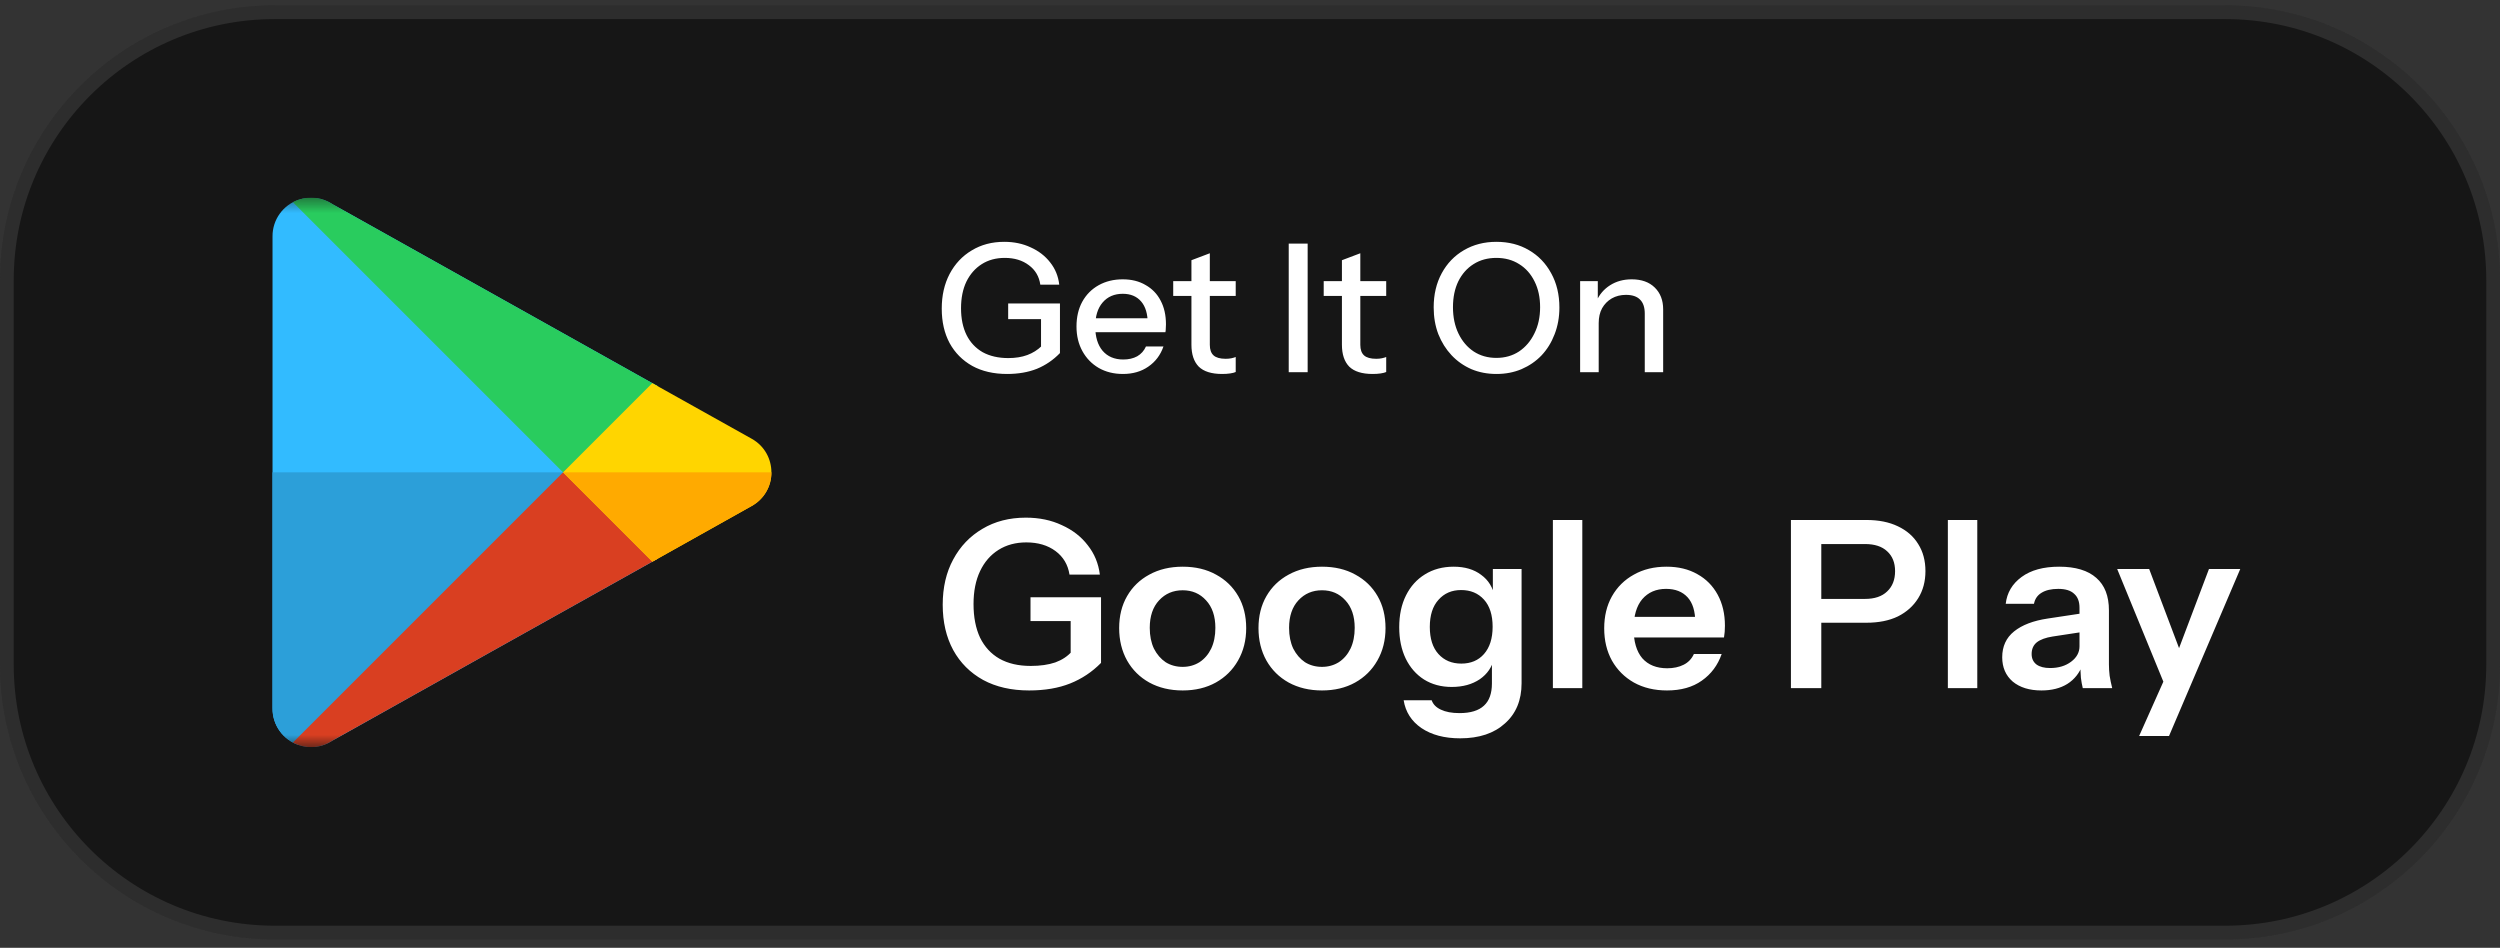 <svg width="182" height="69" viewBox="0 0 182 69" fill="none" xmlns="http://www.w3.org/2000/svg">
<rect x="0" y="0" width="182" height="69" fill="#333333" stroke="none"/>
<path d="M0 20.39C0 9.344 8.954 0.39 20 0.39H162C173.046 0.39 182 9.344 182 20.39V48.39C182 59.435 173.046 68.39 162 68.39H20C8.954 68.39 0 59.435 0 48.39V20.39Z" fill="#161616"/>
<path d="M20 0.89H162C172.77 0.89 181.5 9.62 181.5 20.39V48.39C181.5 59.159 172.77 67.89 162 67.89H20C9.23 67.89 0.5 59.159 0.5 48.39V20.39C0.5 9.62 9.23 0.89 20 0.89Z" stroke="white" stroke-opacity="0.1"/>
<g clip-path="url(#clip0_3049_17317)">
<g clip-path="url(#clip1_3049_17317)">
<g clip-path="url(#clip2_3049_17317)">
<mask id="mask0_3049_17317" style="mask-type:luminance" maskUnits="userSpaceOnUse" x="18" y="14" width="40" height="41">
<path d="M18 14.39H58V54.39H18V14.39Z" fill="white"/>
</mask>
<g mask="url(#mask0_3049_17317)">
<path d="M47.872 28.11C43.225 25.513 35.767 21.339 24.199 14.862C23.842 14.623 23.435 14.47 23.01 14.415C22.585 14.36 22.152 14.403 21.746 14.542L41.594 34.39L47.872 28.112V28.11Z" fill="#32BBFF"/>
<path d="M21.747 14.54C21.189 14.726 20.704 15.084 20.362 15.562C20.019 16.041 19.837 16.615 19.84 17.203V51.575C19.836 52.163 20.019 52.738 20.361 53.216C20.704 53.694 21.189 54.052 21.747 54.238L41.595 34.39L21.747 14.54Z" fill="#32BBFF"/>
<path d="M41.594 34.388L21.746 54.237C22.152 54.378 22.585 54.422 23.011 54.367C23.436 54.311 23.843 54.157 24.199 53.917C31.96 49.568 39.724 45.225 47.492 40.889L47.878 40.673L41.594 34.388Z" fill="#32BBFF"/>
<path d="M19.84 34.388V51.574C19.836 52.162 20.019 52.736 20.361 53.215C20.704 53.693 21.189 54.05 21.747 54.237L41.595 34.388H19.84Z" fill="#2C9FD9"/>
<path d="M24.199 14.86C23.777 14.579 23.287 14.417 22.781 14.393C22.274 14.369 21.771 14.482 21.324 14.722L41.293 34.69L47.872 28.11C39.979 23.697 32.088 19.28 24.199 14.86Z" fill="#29CC5E"/>
<path d="M41.293 34.087L21.324 54.056C22.18 54.51 23.272 54.536 24.199 53.916C31.96 49.567 39.724 45.225 47.492 40.889L47.878 40.672L41.293 34.087Z" fill="#D93F21"/>
<path d="M56.159 34.388C56.159 33.436 55.679 32.475 54.726 31.942C54.726 31.942 52.946 30.948 47.486 27.894L40.992 34.388L47.492 40.888C52.892 37.857 54.726 36.835 54.726 36.835C55.162 36.593 55.526 36.238 55.778 35.807C56.03 35.377 56.162 34.886 56.159 34.388Z" fill="#FFD500"/>
<path d="M54.726 36.835C55.162 36.593 55.526 36.238 55.778 35.807C56.03 35.377 56.162 34.887 56.159 34.388H40.992L47.492 40.888C52.892 37.858 54.726 36.835 54.726 36.835Z" fill="#FFAA00"/>
</g>
</g>
</g>
</g>
<path d="M73.317 27.225C72.338 27.225 71.493 27.03 70.782 26.64C70.071 26.241 69.521 25.686 69.131 24.976C68.75 24.265 68.559 23.429 68.559 22.467C68.559 21.513 68.75 20.673 69.131 19.945C69.521 19.208 70.058 18.636 70.743 18.229C71.428 17.813 72.216 17.605 73.109 17.605C73.82 17.605 74.461 17.739 75.033 18.008C75.614 18.268 76.086 18.632 76.45 19.1C76.823 19.568 77.044 20.109 77.113 20.725H75.735C75.648 20.127 75.371 19.654 74.903 19.308C74.435 18.952 73.85 18.775 73.148 18.775C72.507 18.775 71.948 18.926 71.471 19.23C70.994 19.533 70.622 19.958 70.353 20.504C70.093 21.05 69.963 21.695 69.963 22.441C69.963 23.195 70.097 23.845 70.366 24.391C70.635 24.928 71.025 25.344 71.536 25.639C72.056 25.925 72.68 26.068 73.408 26.068C73.928 26.068 74.387 25.994 74.786 25.847C75.185 25.699 75.531 25.483 75.826 25.197L77.165 25.704C76.68 26.206 76.121 26.588 75.488 26.848C74.855 27.099 74.132 27.225 73.317 27.225ZM75.787 25.704V22.831L76.19 23.234H73.395V22.09H77.165V25.704H75.787ZM81.749 27.225C81.082 27.225 80.493 27.077 79.981 26.783C79.479 26.488 79.084 26.081 78.798 25.561C78.512 25.041 78.369 24.443 78.369 23.767C78.369 23.082 78.508 22.484 78.785 21.973C79.071 21.453 79.47 21.05 79.981 20.764C80.493 20.478 81.078 20.335 81.736 20.335C82.378 20.335 82.932 20.473 83.4 20.751C83.877 21.019 84.241 21.396 84.492 21.882C84.752 22.367 84.882 22.943 84.882 23.611C84.882 23.715 84.878 23.814 84.869 23.91C84.869 23.996 84.861 24.087 84.843 24.183H79.279V23.169H83.894L83.556 23.572C83.556 22.861 83.396 22.319 83.075 21.947C82.755 21.574 82.308 21.388 81.736 21.388C81.121 21.388 80.631 21.6 80.267 22.025C79.912 22.441 79.734 23.021 79.734 23.767C79.734 24.521 79.912 25.11 80.267 25.535C80.631 25.959 81.134 26.172 81.775 26.172C82.165 26.172 82.503 26.094 82.789 25.938C83.075 25.773 83.288 25.535 83.426 25.223H84.7C84.484 25.847 84.115 26.336 83.595 26.692C83.084 27.047 82.469 27.225 81.749 27.225ZM88.972 27.225C88.201 27.225 87.633 27.047 87.269 26.692C86.914 26.328 86.736 25.795 86.736 25.093V18.944L88.075 18.437V25.106C88.075 25.452 88.166 25.708 88.348 25.873C88.53 26.037 88.825 26.12 89.232 26.12C89.388 26.12 89.527 26.107 89.648 26.081C89.769 26.055 89.874 26.024 89.96 25.99V27.082C89.865 27.125 89.731 27.16 89.557 27.186C89.384 27.212 89.189 27.225 88.972 27.225ZM85.41 21.544V20.465H89.96V21.544H85.41ZM93.819 27.095V17.735H95.197V27.095H93.819ZM99.928 27.225C99.157 27.225 98.589 27.047 98.225 26.692C97.87 26.328 97.692 25.795 97.692 25.093V18.944L99.031 18.437V25.106C99.031 25.452 99.122 25.708 99.304 25.873C99.486 26.037 99.781 26.12 100.188 26.12C100.344 26.12 100.483 26.107 100.604 26.081C100.726 26.055 100.83 26.024 100.916 25.99V27.082C100.821 27.125 100.687 27.16 100.513 27.186C100.34 27.212 100.145 27.225 99.928 27.225ZM96.366 21.544V20.465H100.916V21.544H96.366ZM108.948 27.225C108.281 27.225 107.67 27.108 107.115 26.874C106.561 26.631 106.08 26.293 105.672 25.86C105.265 25.426 104.944 24.915 104.71 24.326C104.485 23.736 104.372 23.086 104.372 22.376C104.372 21.44 104.567 20.612 104.957 19.893C105.347 19.173 105.885 18.614 106.569 18.216C107.263 17.808 108.051 17.605 108.935 17.605C109.837 17.605 110.63 17.808 111.314 18.216C111.999 18.614 112.536 19.173 112.926 19.893C113.325 20.612 113.524 21.444 113.524 22.389C113.524 23.091 113.407 23.741 113.173 24.339C112.948 24.928 112.632 25.439 112.224 25.873C111.817 26.297 111.332 26.631 110.768 26.874C110.214 27.108 109.607 27.225 108.948 27.225ZM108.935 26.055C109.559 26.055 110.11 25.899 110.586 25.587C111.063 25.266 111.436 24.828 111.704 24.274C111.982 23.719 112.12 23.082 112.12 22.363C112.12 21.652 111.986 21.028 111.717 20.491C111.449 19.945 111.076 19.524 110.599 19.23C110.123 18.926 109.568 18.775 108.935 18.775C108.303 18.775 107.748 18.926 107.271 19.23C106.803 19.524 106.435 19.94 106.166 20.478C105.906 21.015 105.776 21.643 105.776 22.363C105.776 23.091 105.911 23.732 106.179 24.287C106.448 24.841 106.816 25.275 107.284 25.587C107.761 25.899 108.311 26.055 108.935 26.055ZM115.033 27.095V20.465H116.32V22.025H116.385V27.095H115.033ZM119.739 27.095V22.831C119.739 22.371 119.622 22.029 119.388 21.804C119.163 21.578 118.825 21.466 118.374 21.466C117.984 21.466 117.637 21.552 117.334 21.726C117.039 21.899 116.805 22.137 116.632 22.441C116.467 22.744 116.385 23.104 116.385 23.52L116.216 21.934C116.433 21.44 116.766 21.05 117.217 20.764C117.668 20.478 118.192 20.335 118.79 20.335C119.501 20.335 120.06 20.534 120.467 20.933C120.874 21.331 121.078 21.86 121.078 22.519V27.095H119.739Z" fill="white"/>
<path d="M74.919 50.265C73.627 50.265 72.511 50.01 71.57 49.5C70.629 48.978 69.904 48.253 69.394 47.324C68.884 46.383 68.629 45.284 68.629 44.026C68.629 42.768 68.884 41.668 69.394 40.728C69.904 39.776 70.612 39.033 71.519 38.501C72.426 37.957 73.48 37.685 74.681 37.685C75.656 37.685 76.528 37.866 77.299 38.229C78.081 38.58 78.71 39.067 79.186 39.691C79.673 40.303 79.968 41.017 80.07 41.833H77.86C77.747 41.107 77.407 40.535 76.84 40.116C76.273 39.696 75.565 39.487 74.715 39.487C73.944 39.487 73.27 39.668 72.692 40.031C72.114 40.393 71.666 40.909 71.349 41.578C71.032 42.246 70.873 43.045 70.873 43.975C70.873 44.927 71.032 45.743 71.349 46.423C71.678 47.091 72.148 47.601 72.76 47.953C73.383 48.304 74.143 48.48 75.038 48.48C75.729 48.48 76.324 48.395 76.823 48.225C77.322 48.043 77.724 47.777 78.03 47.426L80.155 48.259C79.509 48.916 78.761 49.415 77.911 49.755C77.061 50.095 76.064 50.265 74.919 50.265ZM77.945 48.259V44.689L78.472 45.216H75.021V43.482H80.155V48.259H77.945ZM86.099 50.265C85.181 50.265 84.37 50.072 83.668 49.687C82.976 49.301 82.438 48.769 82.053 48.089C81.667 47.397 81.475 46.61 81.475 45.726C81.475 44.842 81.667 44.065 82.053 43.397C82.438 42.728 82.976 42.207 83.668 41.833C84.37 41.447 85.181 41.255 86.099 41.255C87.028 41.255 87.838 41.447 88.53 41.833C89.221 42.207 89.759 42.728 90.145 43.397C90.53 44.065 90.723 44.842 90.723 45.726C90.723 46.61 90.524 47.397 90.128 48.089C89.742 48.769 89.204 49.301 88.513 49.687C87.821 50.072 87.017 50.265 86.099 50.265ZM86.099 48.548C86.552 48.548 86.96 48.434 87.323 48.208C87.685 47.97 87.969 47.641 88.173 47.222C88.377 46.791 88.479 46.287 88.479 45.709C88.479 44.859 88.252 44.19 87.799 43.703C87.357 43.215 86.79 42.972 86.099 42.972C85.407 42.972 84.835 43.215 84.382 43.703C83.928 44.19 83.702 44.859 83.702 45.709C83.702 46.287 83.804 46.791 84.008 47.222C84.223 47.641 84.506 47.97 84.858 48.208C85.22 48.434 85.634 48.548 86.099 48.548ZM96.242 50.265C95.324 50.265 94.514 50.072 93.811 49.687C93.12 49.301 92.582 48.769 92.196 48.089C91.811 47.397 91.618 46.61 91.618 45.726C91.618 44.842 91.811 44.065 92.196 43.397C92.582 42.728 93.12 42.207 93.811 41.833C94.514 41.447 95.324 41.255 96.242 41.255C97.171 41.255 97.982 41.447 98.673 41.833C99.365 42.207 99.903 42.728 100.288 43.397C100.674 44.065 100.866 44.842 100.866 45.726C100.866 46.61 100.668 47.397 100.271 48.089C99.886 48.769 99.347 49.301 98.656 49.687C97.965 50.072 97.16 50.265 96.242 50.265ZM96.242 48.548C96.695 48.548 97.103 48.434 97.466 48.208C97.829 47.97 98.112 47.641 98.316 47.222C98.52 46.791 98.622 46.287 98.622 45.709C98.622 44.859 98.395 44.19 97.942 43.703C97.5 43.215 96.933 42.972 96.242 42.972C95.551 42.972 94.978 43.215 94.525 43.703C94.072 44.19 93.845 44.859 93.845 45.709C93.845 46.287 93.947 46.791 94.151 47.222C94.367 47.641 94.65 47.97 95.001 48.208C95.364 48.434 95.778 48.548 96.242 48.548ZM106.3 53.75C105.155 53.75 104.214 53.5 103.478 53.002C102.752 52.503 102.322 51.829 102.186 50.979H104.226C104.328 51.273 104.549 51.5 104.889 51.659C105.24 51.829 105.693 51.914 106.249 51.914C107.053 51.914 107.648 51.732 108.034 51.37C108.419 51.018 108.612 50.48 108.612 49.755V47.885L108.765 47.919C108.629 48.553 108.283 49.063 107.728 49.449C107.172 49.823 106.492 50.01 105.688 50.01C104.917 50.01 104.243 49.828 103.665 49.466C103.098 49.103 102.656 48.599 102.339 47.953C102.021 47.295 101.863 46.53 101.863 45.658C101.863 44.774 102.027 44.003 102.356 43.346C102.684 42.688 103.143 42.178 103.733 41.816C104.333 41.442 105.03 41.255 105.824 41.255C106.64 41.255 107.308 41.453 107.83 41.85C108.362 42.235 108.691 42.773 108.816 43.465L108.68 43.482V41.425H110.771V49.738C110.771 50.973 110.368 51.948 109.564 52.662C108.77 53.387 107.682 53.75 106.3 53.75ZM106.385 48.31C107.076 48.31 107.626 48.077 108.034 47.613C108.453 47.137 108.663 46.474 108.663 45.624C108.663 44.774 108.453 44.116 108.034 43.652C107.614 43.187 107.059 42.955 106.368 42.955C105.688 42.955 105.138 43.193 104.719 43.669C104.299 44.133 104.09 44.791 104.09 45.641C104.09 46.491 104.299 47.148 104.719 47.613C105.138 48.077 105.693 48.31 106.385 48.31ZM113.05 50.095V37.855H115.192V50.095H113.05ZM121.359 50.265C120.441 50.265 119.636 50.072 118.945 49.687C118.265 49.301 117.732 48.769 117.347 48.089C116.973 47.409 116.786 46.627 116.786 45.743C116.786 44.859 116.973 44.082 117.347 43.414C117.732 42.734 118.265 42.207 118.945 41.833C119.625 41.447 120.418 41.255 121.325 41.255C122.186 41.255 122.934 41.436 123.569 41.799C124.204 42.15 124.697 42.649 125.048 43.295C125.399 43.941 125.575 44.694 125.575 45.556C125.575 45.714 125.569 45.862 125.558 45.998C125.547 46.134 125.53 46.27 125.507 46.406H118.112V44.91H123.858L123.416 45.318C123.416 44.502 123.229 43.89 122.855 43.482C122.481 43.074 121.96 42.87 121.291 42.87C120.566 42.87 119.988 43.119 119.557 43.618C119.138 44.116 118.928 44.836 118.928 45.777C118.928 46.706 119.138 47.42 119.557 47.919C119.988 48.406 120.594 48.65 121.376 48.65C121.829 48.65 122.226 48.565 122.566 48.395C122.906 48.225 123.155 47.964 123.314 47.613H125.337C125.054 48.429 124.572 49.075 123.892 49.551C123.223 50.027 122.379 50.265 121.359 50.265ZM130.38 50.095V37.855H135.871C136.767 37.855 137.532 38.008 138.166 38.314C138.812 38.62 139.305 39.05 139.645 39.606C139.997 40.161 140.172 40.818 140.172 41.578C140.172 42.326 139.997 42.983 139.645 43.55C139.294 44.116 138.801 44.558 138.166 44.876C137.532 45.182 136.767 45.335 135.871 45.335H132.097V43.601H135.769C136.472 43.601 137.01 43.419 137.384 43.057C137.77 42.694 137.962 42.201 137.962 41.578C137.962 40.966 137.77 40.484 137.384 40.133C137.01 39.781 136.472 39.606 135.769 39.606H132.59V50.095H130.38ZM141.804 50.095V37.855H143.946V50.095H141.804ZM151.626 50.095C151.569 49.868 151.524 49.619 151.49 49.347C151.467 49.075 151.456 48.746 151.456 48.361H151.388V44.247C151.388 43.793 151.258 43.453 150.997 43.227C150.748 42.989 150.362 42.87 149.841 42.87C149.331 42.87 148.923 42.966 148.617 43.159C148.322 43.34 148.141 43.606 148.073 43.958H146.016C146.107 43.153 146.492 42.501 147.172 42.003C147.852 41.504 148.764 41.255 149.909 41.255C151.099 41.255 152 41.527 152.612 42.071C153.224 42.603 153.53 43.391 153.53 44.434V48.361C153.53 48.633 153.547 48.91 153.581 49.194C153.626 49.477 153.689 49.777 153.768 50.095H151.626ZM148.617 50.265C147.744 50.265 147.047 50.049 146.526 49.619C146.016 49.177 145.761 48.587 145.761 47.851C145.761 47.057 146.05 46.428 146.628 45.964C147.206 45.499 148.022 45.187 149.076 45.029L151.779 44.621V45.981L149.433 46.338C148.923 46.417 148.538 46.559 148.277 46.763C148.028 46.967 147.903 47.25 147.903 47.613C147.903 47.941 148.022 48.196 148.26 48.378C148.498 48.548 148.827 48.633 149.246 48.633C149.858 48.633 150.368 48.48 150.776 48.174C151.184 47.868 151.388 47.494 151.388 47.052L151.626 48.361C151.399 48.984 151.025 49.46 150.504 49.789C149.994 50.106 149.365 50.265 148.617 50.265ZM155.729 53.58L157.973 48.548L158.364 47.902L160.812 41.425H163.09L157.905 53.58H155.729ZM157.65 50.01L154.131 41.425H156.46L159.401 49.211L157.65 50.01Z" fill="white"/>
<defs>
<clipPath id="clip0_3049_17317">
<rect width="40" height="40" fill="white" transform="translate(18 14.39)"/>
</clipPath>
<clipPath id="clip1_3049_17317">
<rect width="40" height="40" fill="white" transform="translate(18 14.39)"/>
</clipPath>
<clipPath id="clip2_3049_17317">
<rect width="40" height="40" fill="white" transform="translate(18 14.39)"/>
</clipPath>
</defs>
</svg>
